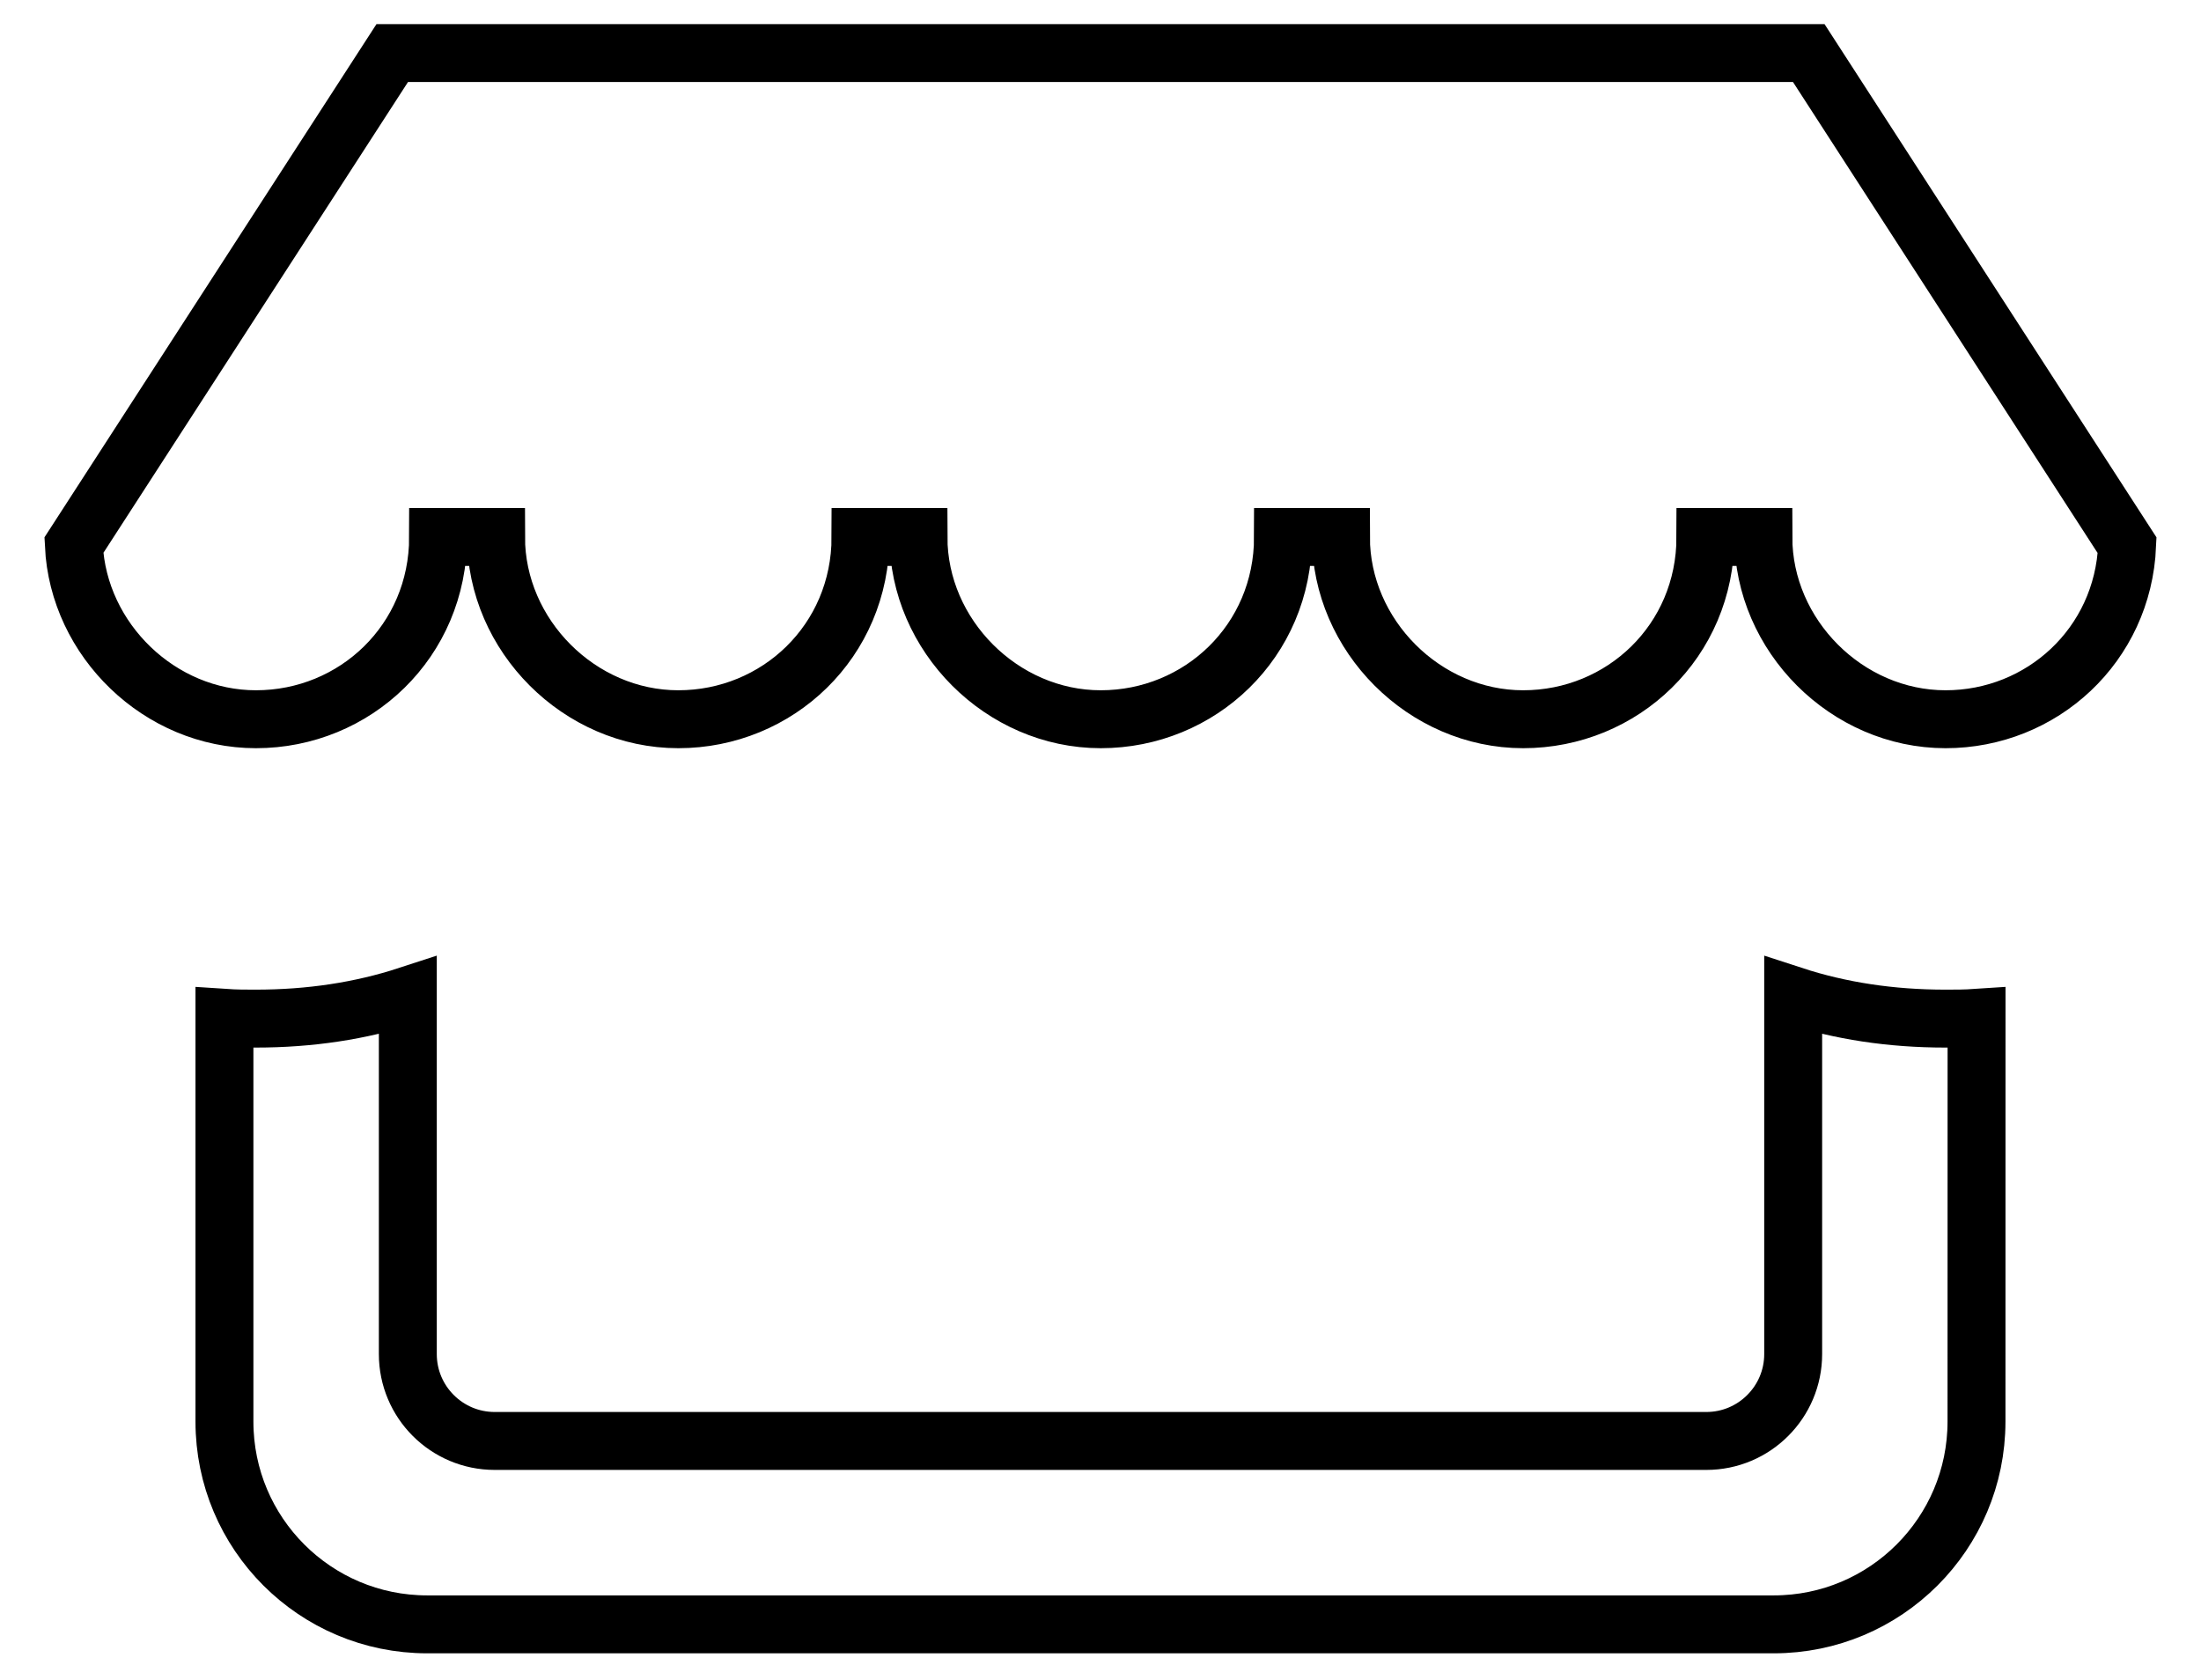 <svg width="38" height="29" viewBox="0 0 38 29" fill="none" xmlns="http://www.w3.org/2000/svg">
<path d="M30.444 9.27H29.944H29.444C29.444 11.068 28.009 12.416 26.297 12.416C24.593 12.416 23.151 10.972 23.151 9.27H22.651H22.151C22.151 11.068 20.716 12.416 19.004 12.416C17.3 12.416 15.857 10.972 15.857 9.27H15.357H14.857C14.857 11.068 13.423 12.416 11.711 12.416C10.007 12.416 8.564 10.972 8.564 9.27H8.064H7.564C7.564 11.068 6.13 12.416 4.418 12.416C2.762 12.416 1.353 11.052 1.275 9.412L6.772 0.916H31.228L36.725 9.414C36.652 11.14 35.25 12.416 33.59 12.416C31.886 12.416 30.444 10.972 30.444 9.27Z" stroke="black"/>
<path d="M34.125 17.571L34.124 24.542C34.123 26.474 32.556 28.041 30.624 28.041H7.375C5.442 28.041 3.875 26.474 3.875 24.541V17.571C4.068 17.584 4.247 17.584 4.385 17.584C4.396 17.584 4.406 17.584 4.416 17.584C5.35 17.584 6.226 17.452 7.041 17.186V23.375C7.041 24.203 7.713 24.875 8.541 24.875H29.459C30.287 24.875 30.959 24.203 30.959 23.375V17.186C31.774 17.452 32.65 17.584 33.584 17.584C33.594 17.584 33.604 17.584 33.615 17.584C33.752 17.584 33.932 17.584 34.125 17.571Z" stroke="black"/>
</svg>
